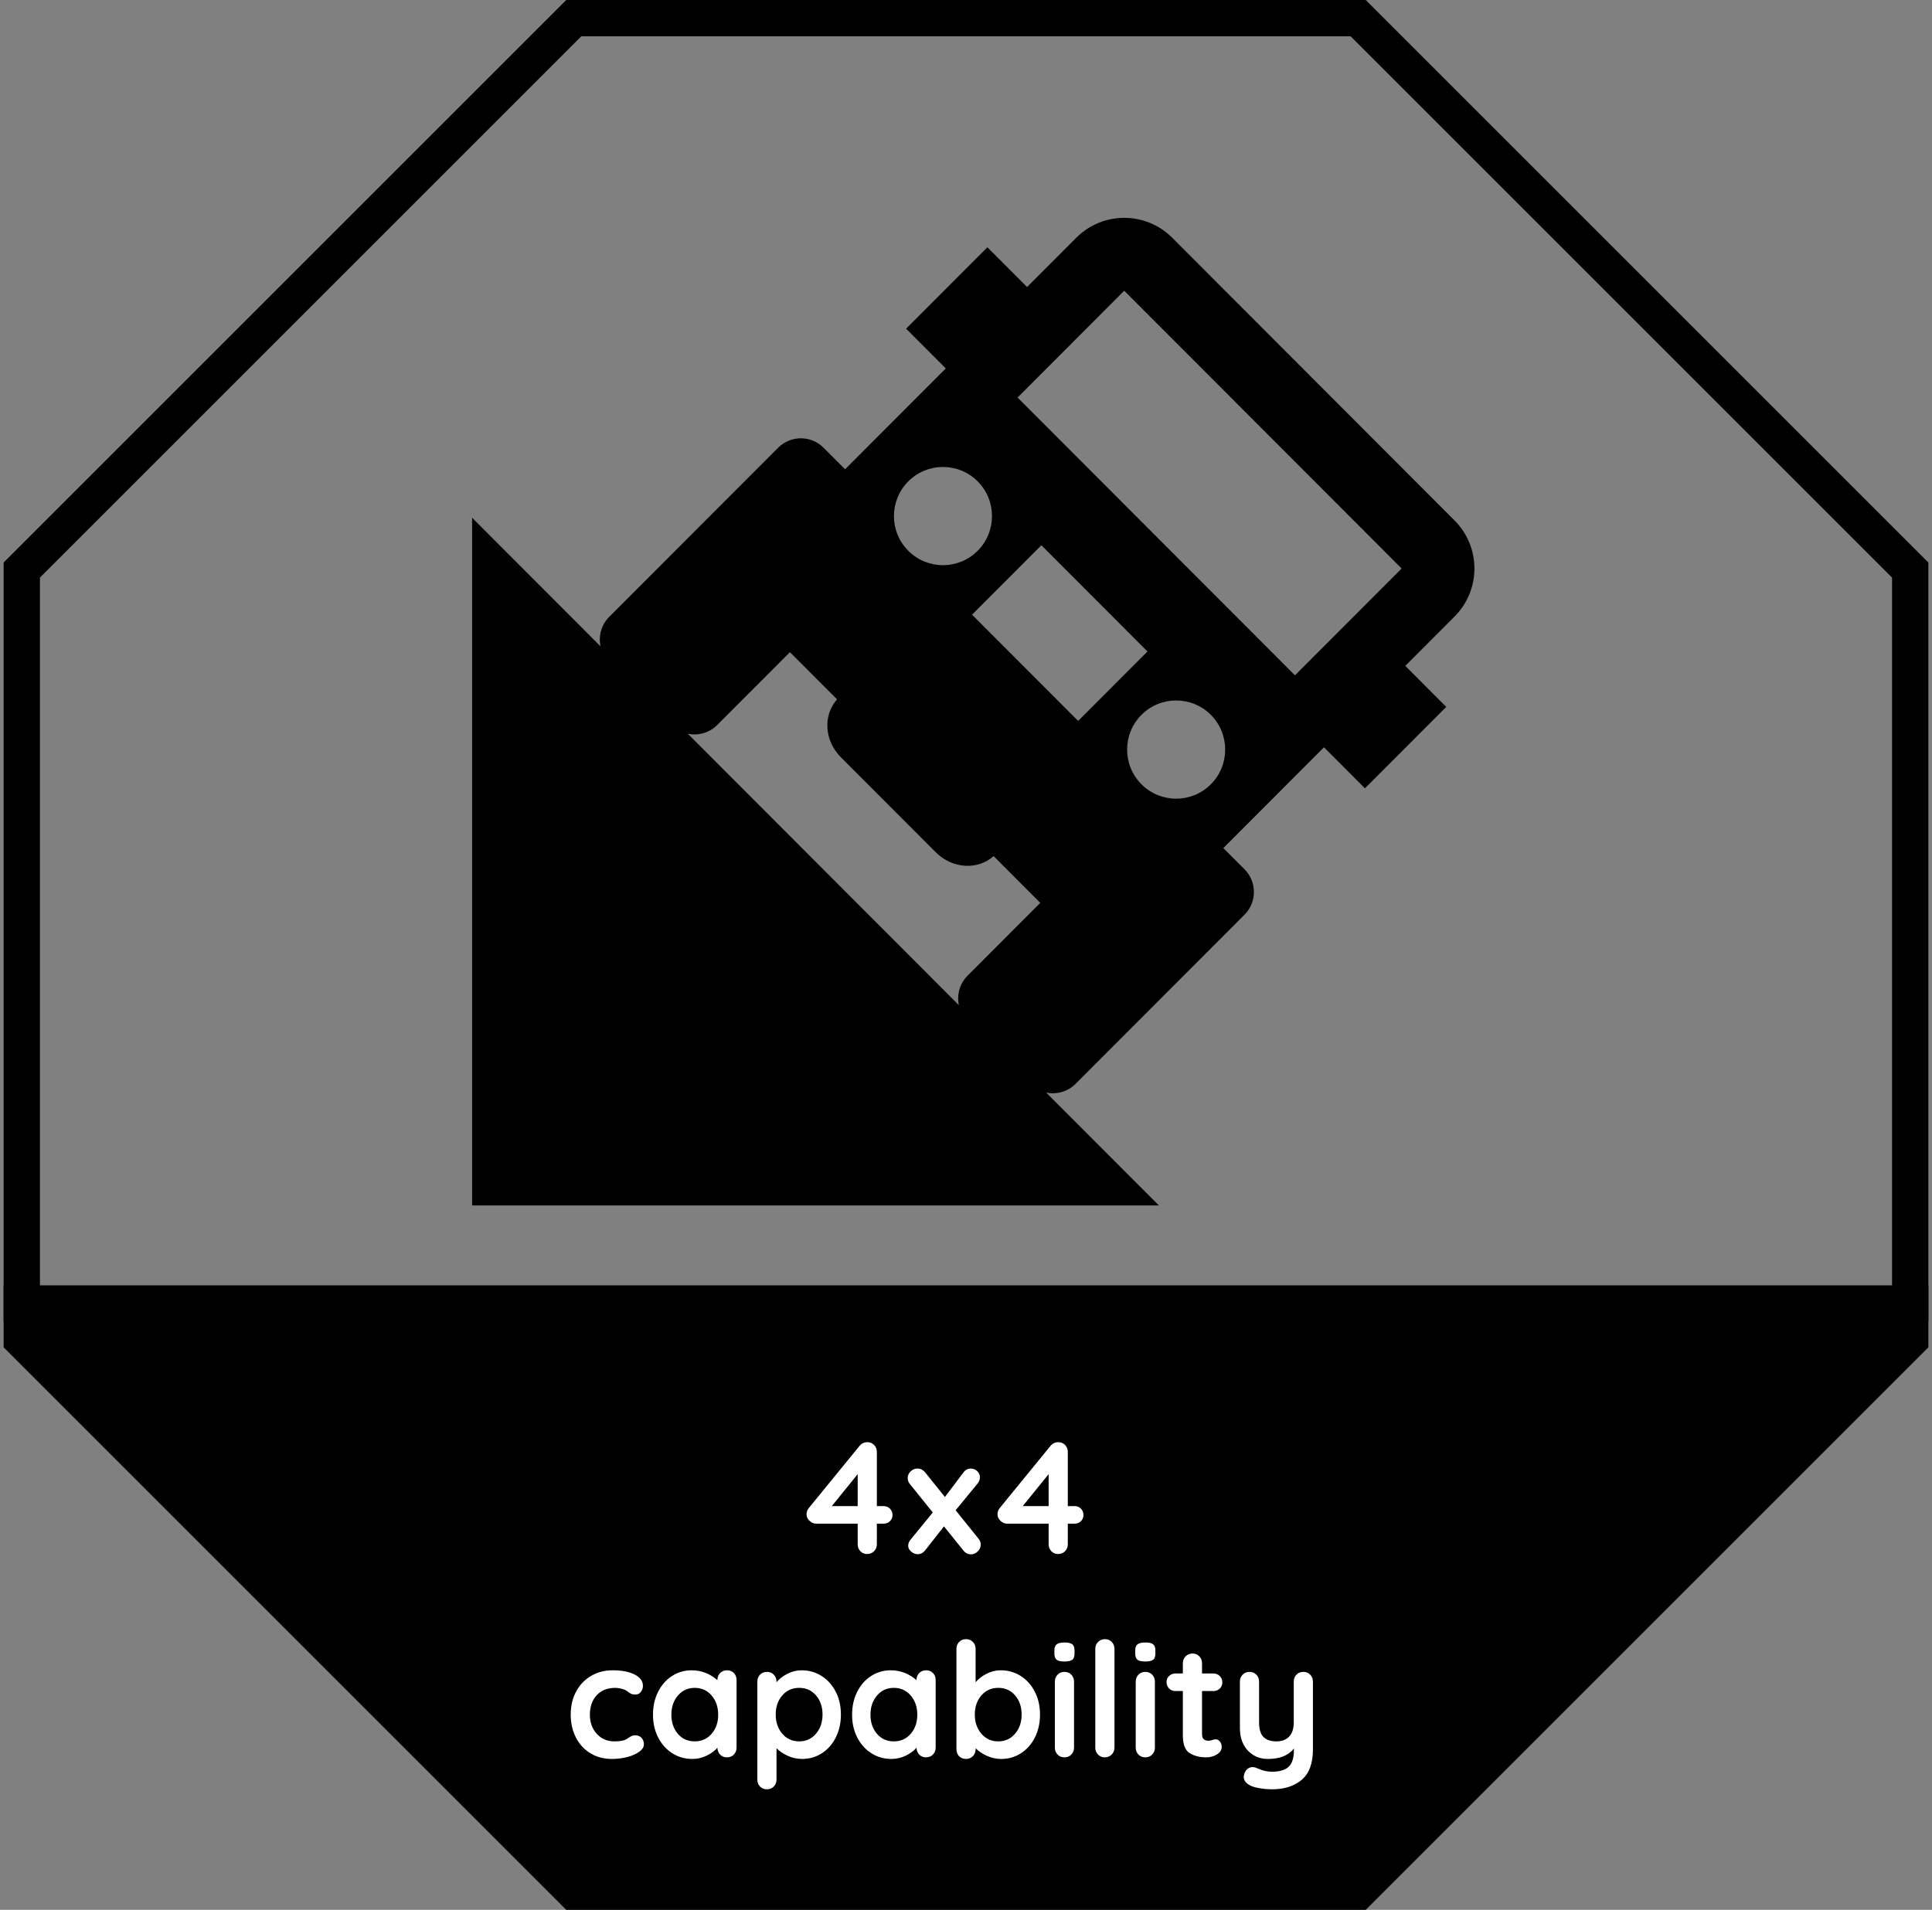 <?xml version="1.0" encoding="UTF-8"?> <svg xmlns="http://www.w3.org/2000/svg" width="266" height="263" viewBox="0 0 266 263"><rect x="0" y="0" width="266" height="263" fill="#808080" stroke="none"/><g fill="none" fill-rule="evenodd"><polygon stroke="#000" stroke-width="5" points="76 .5 184 .5 260 76.5 260 182.5 184 258.5 76 258.5 0 182.5 0 76.5" transform="translate(3 2)"></polygon><polygon fill="#000" points="3 184.864 79.693 261 187.029 261.5 263 184.864 263 180 3 180"></polygon><polygon fill="#000" fill-rule="nonzero" points=".5 182 .5 177 265.5 177 265.5 182"></polygon><path fill="#FFF" d="M121.651,207.4 C122.003,207.4 122.296,207.517 122.531,207.752 C122.766,207.987 122.883,208.28 122.883,208.632 C122.883,208.969 122.766,209.252 122.531,209.479 C122.296,209.706 122.003,209.82 121.651,209.82 L120.727,209.82 L120.727,212.658 C120.727,213.039 120.599,213.358 120.342,213.615 C120.085,213.872 119.766,214 119.385,214 C119.018,214 118.71,213.872 118.461,213.615 C118.212,213.358 118.087,213.039 118.087,212.658 L118.087,209.82 L112.367,209.82 C112.044,209.82 111.744,209.692 111.465,209.435 C111.186,209.178 111.047,208.874 111.047,208.522 C111.047,208.199 111.157,207.906 111.377,207.642 L118.329,199.128 C118.608,198.776 118.974,198.6 119.429,198.6 C119.796,198.6 120.104,198.728 120.353,198.985 C120.602,199.242 120.727,199.561 120.727,199.942 L120.727,207.4 L121.651,207.4 Z M114.523,207.4 L118.087,207.4 L118.087,203 L114.523,207.4 Z M134.741,211.91 C134.932,212.145 135.027,212.409 135.027,212.702 C135.027,213.069 134.888,213.384 134.609,213.648 C134.33,213.912 134.022,214.044 133.685,214.044 C133.26,214.044 132.9,213.853 132.607,213.472 L129.967,210.194 L127.393,213.472 C127.261,213.648 127.103,213.784 126.92,213.879 C126.737,213.974 126.542,214.022 126.337,214.022 C126.029,214.022 125.736,213.905 125.457,213.67 C125.178,213.435 125.039,213.164 125.039,212.856 C125.039,212.563 125.149,212.284 125.369,212.02 L128.427,208.28 L125.259,204.342 C125.068,204.107 124.973,203.843 124.973,203.55 C124.973,203.183 125.109,202.872 125.38,202.615 C125.651,202.358 125.963,202.23 126.315,202.23 C126.74,202.23 127.1,202.413 127.393,202.78 L130.099,206.146 L132.607,202.824 C132.886,202.428 133.238,202.23 133.663,202.23 C134.015,202.23 134.312,202.351 134.554,202.593 C134.796,202.835 134.917,203.11 134.917,203.418 C134.917,203.741 134.814,204.027 134.609,204.276 L131.573,207.972 L134.741,211.91 Z M147.941,207.4 C148.293,207.4 148.586,207.517 148.821,207.752 C149.056,207.987 149.173,208.28 149.173,208.632 C149.173,208.969 149.056,209.252 148.821,209.479 C148.586,209.706 148.293,209.82 147.941,209.82 L147.017,209.82 L147.017,212.658 C147.017,213.039 146.889,213.358 146.632,213.615 C146.375,213.872 146.056,214 145.675,214 C145.308,214 145,213.872 144.751,213.615 C144.502,213.358 144.377,213.039 144.377,212.658 L144.377,209.82 L138.657,209.82 C138.334,209.82 138.034,209.692 137.755,209.435 C137.476,209.178 137.337,208.874 137.337,208.522 C137.337,208.199 137.447,207.906 137.667,207.642 L144.619,199.128 C144.898,198.776 145.264,198.6 145.719,198.6 C146.086,198.6 146.394,198.728 146.643,198.985 C146.892,199.242 147.017,199.561 147.017,199.942 L147.017,207.4 L147.941,207.4 Z M140.813,207.4 L144.377,207.4 L144.377,203 L140.813,207.4 Z M84.361,230.01 C85.608,230.01 86.612,230.204 87.375,230.593 C88.138,230.982 88.519,231.499 88.519,232.144 C88.519,232.467 88.424,232.749 88.233,232.991 C88.042,233.233 87.793,233.354 87.485,233.354 C87.25,233.354 87.06,233.321 86.913,233.255 C86.766,233.189 86.623,233.101 86.484,232.991 C86.345,232.881 86.209,232.789 86.077,232.716 C85.93,232.643 85.714,232.577 85.428,232.518 C85.142,232.459 84.911,232.43 84.735,232.43 C83.635,232.43 82.773,232.771 82.15,233.453 C81.527,234.135 81.215,235.026 81.215,236.126 C81.215,237.182 81.53,238.058 82.161,238.755 C82.792,239.452 83.598,239.8 84.581,239.8 C85.3,239.8 85.835,239.712 86.187,239.536 C86.275,239.492 86.396,239.415 86.55,239.305 C86.704,239.195 86.847,239.111 86.979,239.052 C87.111,238.993 87.272,238.964 87.463,238.964 C87.83,238.964 88.119,239.081 88.332,239.316 C88.545,239.551 88.651,239.851 88.651,240.218 C88.651,240.57 88.446,240.9 88.035,241.208 C87.624,241.516 87.082,241.762 86.407,241.945 C85.732,242.128 85.014,242.22 84.251,242.22 C83.122,242.22 82.128,241.956 81.27,241.428 C80.412,240.9 79.748,240.17 79.279,239.239 C78.81,238.308 78.575,237.27 78.575,236.126 C78.575,234.938 78.821,233.882 79.312,232.958 C79.803,232.034 80.489,231.312 81.369,230.791 C82.249,230.27 83.246,230.01 84.361,230.01 Z M100.091,230.01 C100.472,230.01 100.788,230.135 101.037,230.384 C101.286,230.633 101.411,230.956 101.411,231.352 L101.411,240.658 C101.411,241.039 101.286,241.358 101.037,241.615 C100.788,241.872 100.472,242 100.091,242 C99.71,242 99.398,241.875 99.156,241.626 C98.914,241.377 98.786,241.061 98.771,240.68 C98.404,241.105 97.909,241.468 97.286,241.769 C96.663,242.07 96.006,242.22 95.317,242.22 C94.305,242.22 93.388,241.96 92.567,241.439 C91.746,240.918 91.097,240.196 90.62,239.272 C90.143,238.348 89.905,237.299 89.905,236.126 C89.905,234.953 90.14,233.9 90.609,232.969 C91.078,232.038 91.72,231.312 92.534,230.791 C93.348,230.27 94.246,230.01 95.229,230.01 C95.933,230.01 96.593,230.138 97.209,230.395 C97.825,230.652 98.346,230.978 98.771,231.374 L98.771,231.352 C98.771,230.971 98.896,230.652 99.145,230.395 C99.394,230.138 99.71,230.01 100.091,230.01 Z M95.647,239.8 C96.6,239.8 97.378,239.452 97.979,238.755 C98.58,238.058 98.881,237.182 98.881,236.126 C98.881,235.07 98.58,234.19 97.979,233.486 C97.378,232.782 96.6,232.43 95.647,232.43 C94.708,232.43 93.938,232.782 93.337,233.486 C92.736,234.19 92.435,235.07 92.435,236.126 C92.435,237.182 92.732,238.058 93.326,238.755 C93.92,239.452 94.694,239.8 95.647,239.8 Z M110.365,230.01 C111.377,230.01 112.294,230.27 113.115,230.791 C113.936,231.312 114.585,232.034 115.062,232.958 C115.539,233.882 115.777,234.931 115.777,236.104 C115.777,237.277 115.542,238.33 115.073,239.261 C114.604,240.192 113.962,240.918 113.148,241.439 C112.334,241.96 111.436,242.22 110.453,242.22 C109.749,242.22 109.085,242.077 108.462,241.791 C107.839,241.505 107.322,241.157 106.911,240.746 L106.911,245.058 C106.911,245.439 106.786,245.758 106.537,246.015 C106.288,246.272 105.972,246.4 105.591,246.4 C105.21,246.4 104.894,246.275 104.645,246.026 C104.396,245.777 104.271,245.454 104.271,245.058 L104.271,231.572 C104.271,231.191 104.396,230.872 104.645,230.615 C104.894,230.358 105.21,230.23 105.591,230.23 C105.972,230.23 106.288,230.358 106.537,230.615 C106.786,230.872 106.911,231.191 106.911,231.572 L106.911,231.66 C107.263,231.22 107.754,230.835 108.385,230.505 C109.016,230.175 109.676,230.01 110.365,230.01 Z M110.035,239.8 C110.974,239.8 111.744,239.448 112.345,238.744 C112.946,238.04 113.247,237.16 113.247,236.104 C113.247,235.048 112.95,234.172 112.356,233.475 C111.762,232.778 110.988,232.43 110.035,232.43 C109.082,232.43 108.304,232.778 107.703,233.475 C107.102,234.172 106.801,235.048 106.801,236.104 C106.801,237.16 107.102,238.04 107.703,238.744 C108.304,239.448 109.082,239.8 110.035,239.8 Z M127.503,230.01 C127.884,230.01 128.2,230.135 128.449,230.384 C128.698,230.633 128.823,230.956 128.823,231.352 L128.823,240.658 C128.823,241.039 128.698,241.358 128.449,241.615 C128.2,241.872 127.884,242 127.503,242 C127.122,242 126.81,241.875 126.568,241.626 C126.326,241.377 126.198,241.061 126.183,240.68 C125.816,241.105 125.321,241.468 124.698,241.769 C124.075,242.07 123.418,242.22 122.729,242.22 C121.717,242.22 120.8,241.96 119.979,241.439 C119.158,240.918 118.509,240.196 118.032,239.272 C117.555,238.348 117.317,237.299 117.317,236.126 C117.317,234.953 117.552,233.9 118.021,232.969 C118.49,232.038 119.132,231.312 119.946,230.791 C120.76,230.27 121.658,230.01 122.641,230.01 C123.345,230.01 124.005,230.138 124.621,230.395 C125.237,230.652 125.758,230.978 126.183,231.374 L126.183,231.352 C126.183,230.971 126.308,230.652 126.557,230.395 C126.806,230.138 127.122,230.01 127.503,230.01 Z M123.059,239.8 C124.012,239.8 124.79,239.452 125.391,238.755 C125.992,238.058 126.293,237.182 126.293,236.126 C126.293,235.07 125.992,234.19 125.391,233.486 C124.79,232.782 124.012,232.43 123.059,232.43 C122.12,232.43 121.35,232.782 120.749,233.486 C120.148,234.19 119.847,235.07 119.847,236.126 C119.847,237.182 120.144,238.058 120.738,238.755 C121.332,239.452 122.106,239.8 123.059,239.8 Z M137.777,230.01 C138.789,230.01 139.706,230.27 140.527,230.791 C141.348,231.312 141.997,232.034 142.474,232.958 C142.951,233.882 143.189,234.931 143.189,236.104 C143.189,237.277 142.954,238.33 142.485,239.261 C142.016,240.192 141.374,240.918 140.56,241.439 C139.746,241.96 138.848,242.22 137.865,242.22 C137.161,242.22 136.497,242.077 135.874,241.791 C135.251,241.505 134.734,241.157 134.323,240.746 L134.323,240.878 C134.323,241.259 134.198,241.578 133.949,241.835 C133.7,242.092 133.384,242.22 133.003,242.22 C132.622,242.22 132.306,242.095 132.057,241.846 C131.808,241.597 131.683,241.274 131.683,240.878 L131.683,227.062 C131.683,226.681 131.808,226.362 132.057,226.105 C132.306,225.848 132.622,225.72 133.003,225.72 C133.384,225.72 133.7,225.848 133.949,226.105 C134.198,226.362 134.323,226.681 134.323,227.062 L134.323,231.66 C134.675,231.22 135.166,230.835 135.797,230.505 C136.428,230.175 137.088,230.01 137.777,230.01 Z M137.447,239.8 C138.386,239.8 139.156,239.448 139.757,238.744 C140.358,238.04 140.659,237.16 140.659,236.104 C140.659,235.048 140.362,234.172 139.768,233.475 C139.174,232.778 138.4,232.43 137.447,232.43 C136.494,232.43 135.716,232.778 135.115,233.475 C134.514,234.172 134.213,235.048 134.213,236.104 C134.213,237.16 134.514,238.04 135.115,238.744 C135.716,239.448 136.494,239.8 137.447,239.8 Z M147.875,240.658 C147.875,241.039 147.75,241.358 147.501,241.615 C147.252,241.872 146.936,242 146.555,242 C146.174,242 145.858,241.872 145.609,241.615 C145.36,241.358 145.235,241.039 145.235,240.658 L145.235,231.572 C145.235,231.191 145.36,230.872 145.609,230.615 C145.858,230.358 146.174,230.23 146.555,230.23 C146.936,230.23 147.252,230.358 147.501,230.615 C147.75,230.872 147.875,231.191 147.875,231.572 L147.875,240.658 Z M146.533,228.8 C146.034,228.8 145.682,228.719 145.477,228.558 C145.272,228.397 145.169,228.111 145.169,227.7 L145.169,227.282 C145.169,226.871 145.279,226.585 145.499,226.424 C145.719,226.263 146.071,226.182 146.555,226.182 C147.068,226.182 147.428,226.263 147.633,226.424 C147.838,226.585 147.941,226.871 147.941,227.282 L147.941,227.7 C147.941,228.125 147.835,228.415 147.622,228.569 C147.409,228.723 147.046,228.8 146.533,228.8 Z M153.441,240.658 C153.441,241.039 153.313,241.358 153.056,241.615 C152.799,241.872 152.48,242 152.099,242 C151.732,242 151.424,241.872 151.175,241.615 C150.926,241.358 150.801,241.039 150.801,240.658 L150.801,227.062 C150.801,226.681 150.929,226.362 151.186,226.105 C151.443,225.848 151.762,225.72 152.143,225.72 C152.51,225.72 152.818,225.848 153.067,226.105 C153.316,226.362 153.441,226.681 153.441,227.062 L153.441,240.658 Z M159.007,240.658 C159.007,241.039 158.882,241.358 158.633,241.615 C158.384,241.872 158.068,242 157.687,242 C157.306,242 156.99,241.872 156.741,241.615 C156.492,241.358 156.367,241.039 156.367,240.658 L156.367,231.572 C156.367,231.191 156.492,230.872 156.741,230.615 C156.99,230.358 157.306,230.23 157.687,230.23 C158.068,230.23 158.384,230.358 158.633,230.615 C158.882,230.872 159.007,231.191 159.007,231.572 L159.007,240.658 Z M157.665,228.8 C157.166,228.8 156.814,228.719 156.609,228.558 C156.404,228.397 156.301,228.111 156.301,227.7 L156.301,227.282 C156.301,226.871 156.411,226.585 156.631,226.424 C156.851,226.263 157.203,226.182 157.687,226.182 C158.2,226.182 158.56,226.263 158.765,226.424 C158.97,226.585 159.073,226.871 159.073,227.282 L159.073,227.7 C159.073,228.125 158.967,228.415 158.754,228.569 C158.541,228.723 158.178,228.8 157.665,228.8 Z M167.389,239.514 C167.594,239.514 167.781,239.613 167.95,239.811 C168.119,240.009 168.203,240.269 168.203,240.592 C168.203,240.988 167.987,241.322 167.554,241.593 C167.121,241.864 166.634,242 166.091,242 C165.182,242 164.415,241.806 163.792,241.417 C163.169,241.028 162.857,240.203 162.857,238.942 L162.857,232.87 L161.845,232.87 C161.493,232.87 161.2,232.753 160.965,232.518 C160.73,232.283 160.613,231.99 160.613,231.638 C160.613,231.301 160.73,231.018 160.965,230.791 C161.2,230.564 161.493,230.45 161.845,230.45 L162.857,230.45 L162.857,229.042 C162.857,228.661 162.985,228.342 163.242,228.085 C163.499,227.828 163.818,227.7 164.199,227.7 C164.566,227.7 164.874,227.828 165.123,228.085 C165.372,228.342 165.497,228.661 165.497,229.042 L165.497,230.45 L167.059,230.45 C167.411,230.45 167.704,230.567 167.939,230.802 C168.174,231.037 168.291,231.33 168.291,231.682 C168.291,232.019 168.174,232.302 167.939,232.529 C167.704,232.756 167.411,232.87 167.059,232.87 L165.497,232.87 L165.497,238.832 C165.497,239.14 165.578,239.364 165.739,239.503 C165.9,239.642 166.12,239.712 166.399,239.712 C166.516,239.712 166.678,239.683 166.883,239.624 C167.059,239.551 167.228,239.514 167.389,239.514 Z M179.445,230.23 C179.826,230.23 180.142,230.358 180.391,230.615 C180.64,230.872 180.765,231.191 180.765,231.572 L180.765,240.922 C180.765,242.829 180.252,244.218 179.225,245.091 C178.198,245.964 176.827,246.4 175.111,246.4 C174.612,246.4 174.103,246.36 173.582,246.279 C173.061,246.198 172.64,246.092 172.317,245.96 C171.598,245.652 171.239,245.227 171.239,244.684 C171.239,244.581 171.261,244.464 171.305,244.332 C171.393,244.009 171.543,243.764 171.756,243.595 C171.969,243.426 172.2,243.342 172.449,243.342 C172.596,243.342 172.735,243.364 172.867,243.408 C172.97,243.452 173.149,243.525 173.406,243.628 C173.663,243.731 173.934,243.815 174.22,243.881 C174.506,243.947 174.803,243.98 175.111,243.98 C176.152,243.98 176.919,243.756 177.41,243.309 C177.901,242.862 178.147,242.095 178.147,241.01 L178.147,240.79 C177.384,241.743 176.196,242.22 174.583,242.22 C173.82,242.22 173.146,242.04 172.559,241.681 C171.972,241.322 171.518,240.823 171.195,240.185 C170.872,239.547 170.711,238.817 170.711,237.996 L170.711,231.572 C170.711,231.191 170.836,230.872 171.085,230.615 C171.334,230.358 171.65,230.23 172.031,230.23 C172.412,230.23 172.728,230.358 172.977,230.615 C173.226,230.872 173.351,231.191 173.351,231.572 L173.351,237.204 C173.351,238.128 173.553,238.792 173.956,239.195 C174.359,239.598 174.95,239.8 175.727,239.8 C176.49,239.8 177.08,239.576 177.498,239.129 C177.916,238.682 178.125,238.04 178.125,237.204 L178.125,231.572 C178.125,231.191 178.25,230.872 178.499,230.615 C178.748,230.358 179.064,230.23 179.445,230.23 Z"></path><path fill="#000" fill-rule="nonzero" d="M135.271,41.681 L96.389,2.736 C92.747,-0.912 86.829,-0.912 83.192,2.733 L76.411,9.526 L70.947,4.053 L59.753,15.264 L65.218,20.737 L65.025,20.932 L51.352,34.625 L48.383,31.652 C46.66,29.928 43.865,29.924 42.136,31.655 L18.876,54.949 C17.777,56.049 17.384,57.588 17.682,59.006 L0,41.295 L0,136 L94.558,136 L79.032,120.45 C80.447,120.753 81.985,120.357 83.084,119.258 L106.345,95.964 C108.073,94.233 108.071,91.431 106.345,89.705 L103.43,86.785 L117.103,73.09 L117.286,72.904 L122.927,78.557 L134.122,67.345 L128.481,61.695 L135.271,54.893 C138.91,51.251 138.91,45.325 135.271,41.681 Z M60.056,36.286 C62.693,33.647 66.97,33.647 69.605,36.286 C72.237,38.926 72.237,43.209 69.605,45.848 C66.967,48.491 62.691,48.488 60.056,45.848 C57.421,43.211 57.419,38.93 60.056,36.286 Z M29.693,71.037 C31.108,71.334 32.644,70.943 33.742,69.842 L43.76,59.809 L50.248,66.309 C48.3,68.488 48.481,71.989 50.773,74.28 L63.839,87.365 C66.13,89.661 69.623,89.845 71.8,87.89 L78.228,94.331 L68.213,104.366 C67.114,105.464 66.719,107.002 67.019,108.422 L29.693,71.037 Z M68.832,54.645 L78.38,45.083 L92.987,59.714 L83.438,69.278 L68.832,54.645 Z M101.707,78.005 C99.068,80.647 94.796,80.641 92.161,78.005 C89.526,75.362 89.52,71.083 92.161,68.438 C94.796,65.799 99.074,65.799 101.707,68.438 C104.345,71.08 104.345,75.362 101.707,78.005 Z M113.292,62.996 L75.1,24.745 L89.786,10.035 L127.979,48.287 L113.292,62.996 Z" transform="translate(65 30)"></path></g></svg> 